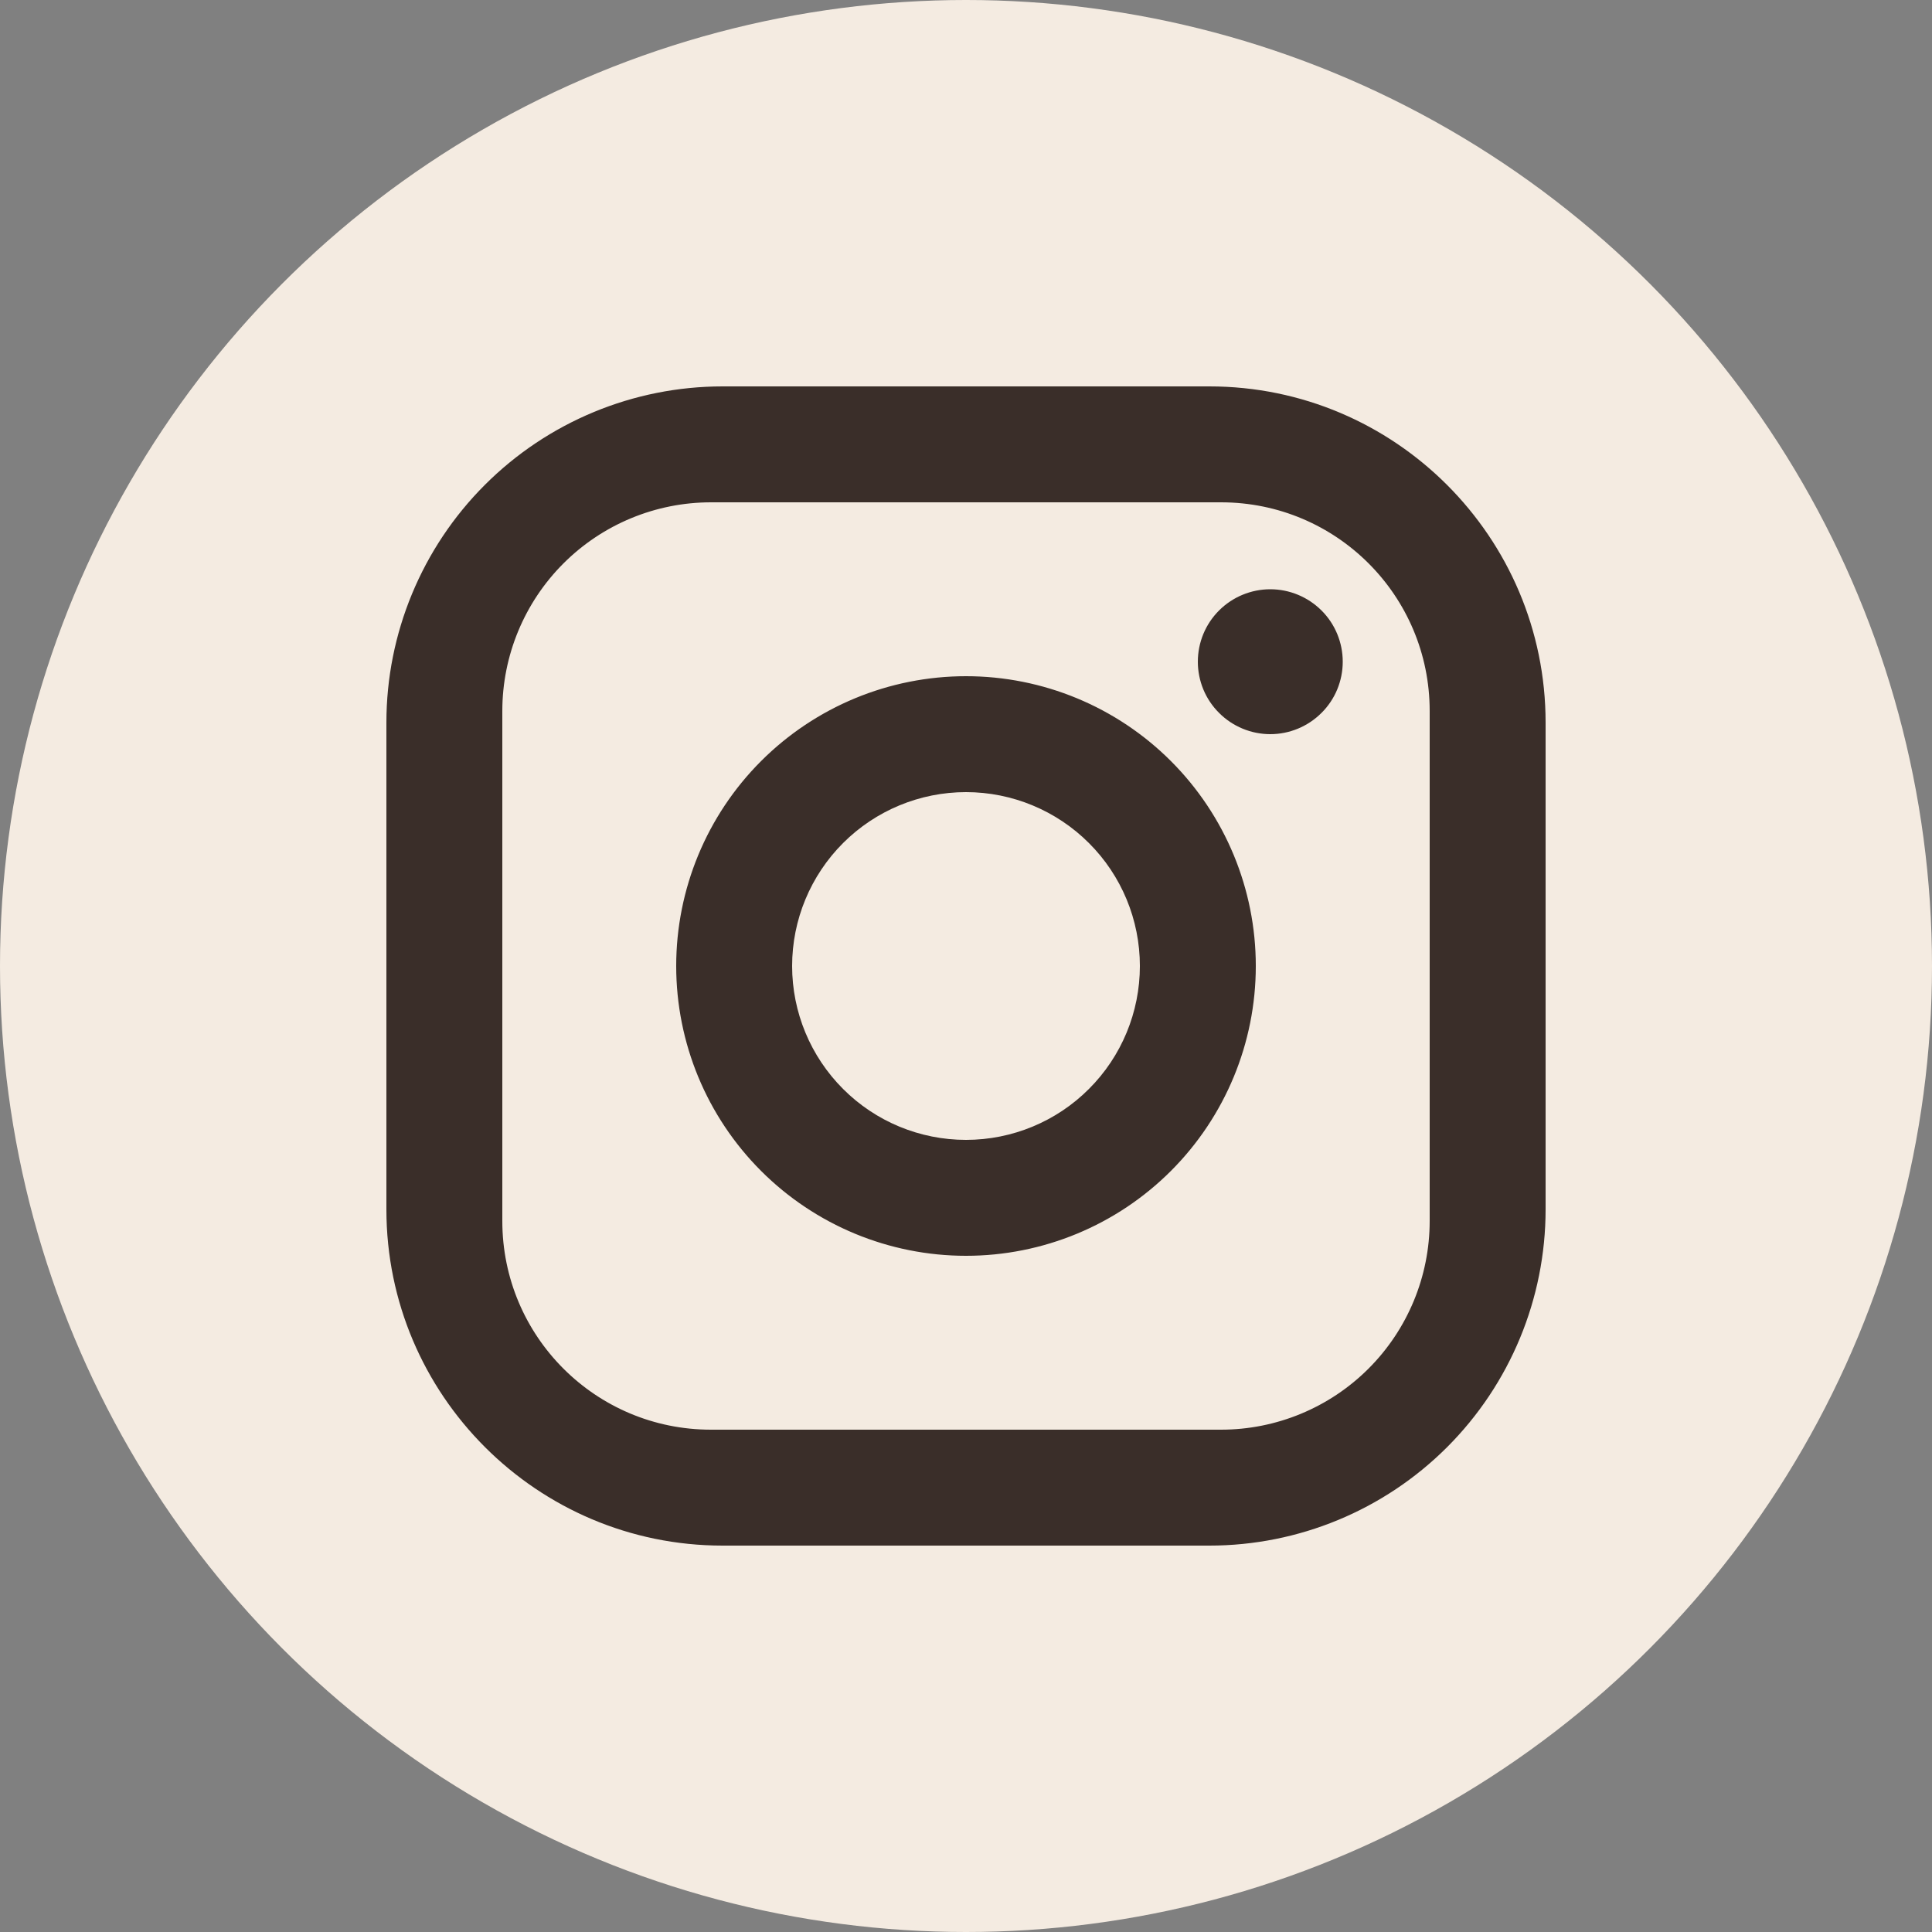 <?xml version="1.0" encoding="UTF-8"?> <svg xmlns="http://www.w3.org/2000/svg" width="30" height="30" viewBox="0 0 30 30" fill="none"><rect x="0" y="0" width="30" height="30" fill="#808080" stroke="none"/><circle cx="15" cy="15" r="15" fill="#F4EBE1"></circle><path d="M11.22 6H18.78C21.66 6 24 8.34 24 11.22V18.78C24 20.164 23.45 21.492 22.471 22.471C21.492 23.45 20.164 24 18.78 24H11.22C8.34 24 6 21.66 6 18.78V11.22C6 9.836 6.55 8.508 7.529 7.529C8.508 6.55 9.836 6 11.22 6ZM11.04 7.8C10.181 7.8 9.357 8.141 8.749 8.749C8.141 9.357 7.8 10.181 7.8 11.04V18.96C7.8 20.751 9.249 22.2 11.04 22.2H18.96C19.819 22.2 20.643 21.859 21.251 21.251C21.859 20.643 22.2 19.819 22.2 18.96V11.04C22.2 9.249 20.751 7.8 18.96 7.8H11.04ZM19.725 9.15C20.023 9.15 20.309 9.269 20.52 9.479C20.732 9.69 20.85 9.977 20.85 10.275C20.85 10.573 20.732 10.86 20.52 11.07C20.309 11.281 20.023 11.4 19.725 11.4C19.427 11.4 19.14 11.281 18.93 11.07C18.718 10.86 18.6 10.573 18.6 10.275C18.6 9.977 18.718 9.69 18.93 9.479C19.14 9.269 19.427 9.15 19.725 9.15ZM15 10.5C16.194 10.5 17.338 10.974 18.182 11.818C19.026 12.662 19.5 13.806 19.5 15C19.5 16.194 19.026 17.338 18.182 18.182C17.338 19.026 16.194 19.5 15 19.5C13.806 19.5 12.662 19.026 11.818 18.182C10.974 17.338 10.5 16.194 10.5 15C10.5 13.806 10.974 12.662 11.818 11.818C12.662 10.974 13.806 10.5 15 10.5ZM15 12.3C14.284 12.3 13.597 12.585 13.091 13.091C12.585 13.597 12.3 14.284 12.3 15C12.3 15.716 12.585 16.403 13.091 16.909C13.597 17.416 14.284 17.7 15 17.7C15.716 17.7 16.403 17.416 16.909 16.909C17.416 16.403 17.7 15.716 17.7 15C17.7 14.284 17.416 13.597 16.909 13.091C16.403 12.585 15.716 12.3 15 12.3Z" fill="#3A2E29"></path></svg> 